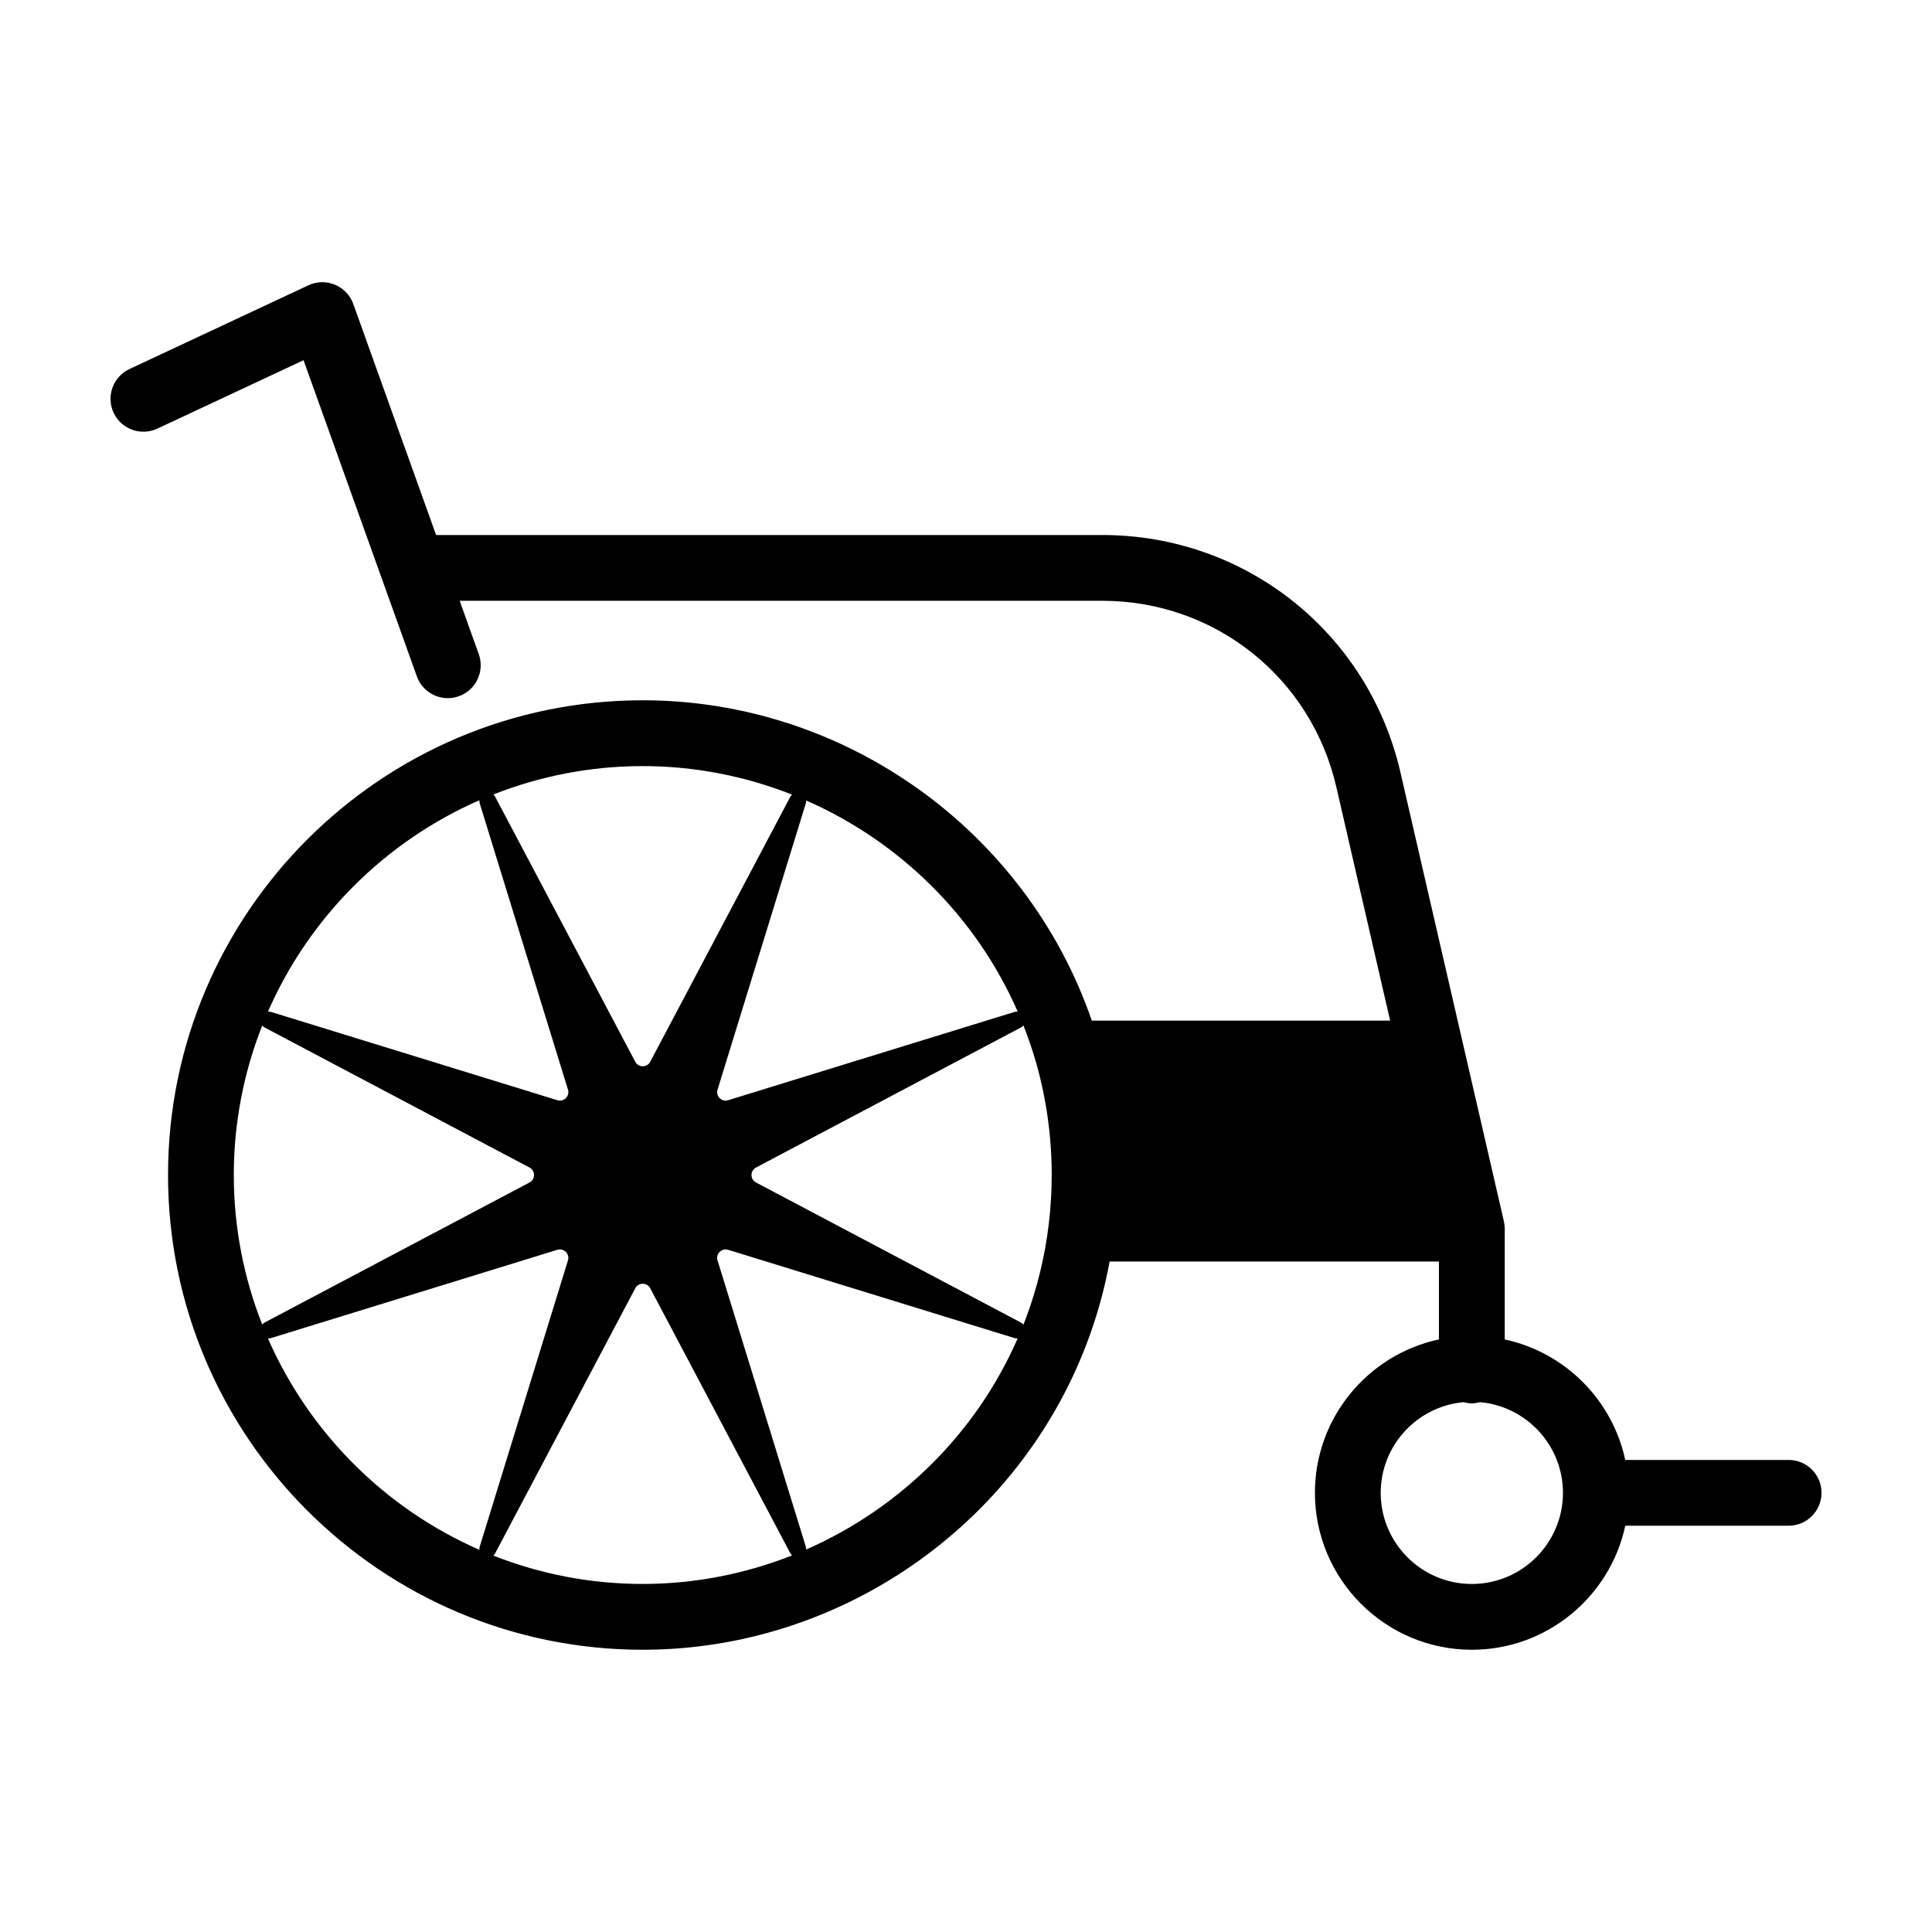 <?xml version="1.0" encoding="UTF-8"?>
<!-- Uploaded to: SVG Repo, www.svgrepo.com, Generator: SVG Repo Mixer Tools -->
<svg fill="#000000" width="800px" height="800px" version="1.1" viewBox="144 144 512 512" xmlns="http://www.w3.org/2000/svg">
 <path d="m534.05 563.77c-13.316 0-24.148-10.832-24.148-24.148 0-12.57 9.664-22.918 21.945-24.031 0.707 0.18 1.438 0.312 2.203 0.312s1.496-0.133 2.203-0.312c12.285 1.113 21.945 11.461 21.945 24.031 0 13.316-10.832 24.148-24.148 24.148m-118.84-68.734c-0.188-0.223-0.43-0.422-0.73-0.586l-70.129-37.074c-1.594-0.84-1.594-3.129 0-3.969l70.129-37.074c0.309-0.16 0.551-0.363 0.734-0.59 1.266 3.211 2.398 6.484 3.359 9.844 2.75 9.688 4.141 19.719 4.141 29.812 0 4.324-0.266 8.746-0.801 13.156v0.012c-1.031 8.543-3.082 16.941-6.106 24.965-0.191 0.508-0.402 1.008-0.598 1.512m-57.574 59.602c0.012-0.262-0.016-0.535-0.105-0.82l-23.371-75.805c-0.535-1.727 1.082-3.34 2.805-2.812l75.805 23.371c0.328 0.105 0.641 0.133 0.926 0.105-11.062 25.34-31.402 45.141-56.059 55.957m-82.914 1.598c0.211-0.18 0.398-0.414 0.555-0.707l37.074-70.125c0.84-1.598 3.129-1.598 3.969 0l37.074 70.125c0.141 0.273 0.316 0.488 0.516 0.664-12.41 4.902-25.801 7.566-39.586 7.566-13.977 0-27.328-2.684-39.605-7.527m-59.719-57.551c0.281 0.023 0.578-0.004 0.898-0.105l75.805-23.371c1.727-0.527 3.34 1.082 2.812 2.812l-23.367 75.805c-0.102 0.312-0.133 0.613-0.105 0.891-25-10.934-45.098-31.031-56.035-56.027m-1.516-82.914c0.18 0.211 0.414 0.402 0.707 0.555l70.125 37.074c1.598 0.84 1.598 3.129 0 3.969l-70.125 37.074c-0.293 0.156-0.523 0.348-0.711 0.559-4.836-12.281-7.527-25.633-7.527-39.613s2.691-27.336 7.531-39.621m57.551-59.703c-0.02 0.277 0.004 0.574 0.105 0.887l23.371 75.805c0.527 1.723-1.082 3.34-2.812 2.805l-75.805-23.371c-0.312-0.098-0.613-0.125-0.891-0.105 10.938-24.988 31.035-45.086 56.027-56.02m82.871-1.484c-0.195 0.176-0.371 0.387-0.516 0.66l-37.074 70.129c-0.84 1.594-3.129 1.594-3.969 0l-37.074-70.129c-0.152-0.289-0.344-0.52-0.551-0.695 12.273-4.84 25.625-7.527 39.602-7.527 13.824 0 27.207 2.672 39.586 7.562m59.793 57.512c-0.289-0.031-0.605 0-0.938 0.102l-75.805 23.371c-1.723 0.535-3.34-1.082-2.805-2.805l23.371-75.805c0.09-0.293 0.117-0.57 0.105-0.828 24.73 10.844 45.027 30.711 56.07 55.965m204.29 118.81h-43.285c-3.422-15.945-15.996-28.527-31.941-31.941v-29.363c0-0.535-0.059-1.066-0.16-1.598-0.016-0.086-0.023-0.168-0.047-0.246-0.004-0.039-0.012-0.082-0.02-0.117l-10.691-46.402-16.723-72.57c-8.531-37.023-41.02-62.887-79.008-62.887h-176.55l-21.941-61.223c-0.828-2.309-2.59-4.16-4.856-5.109-2.266-0.938-4.82-0.887-7.047 0.156l-47.41 22.191c-4.363 2.039-6.242 7.231-4.203 11.594 2.039 4.359 7.234 6.238 11.594 4.195l38.738-18.129 30.023 83.777c1.273 3.562 4.629 5.785 8.207 5.785 0.977 0 1.969-0.168 2.941-0.516 4.535-1.629 6.891-6.613 5.266-11.148l-5.062-14.141h170.31c29.816 0 55.32 20.297 62.016 49.363l14.258 61.895h-79.062c-17.32-50.297-65.32-84.891-119-84.891-69.371 0-125.81 56.441-125.81 125.81 0 69.375 56.441 125.81 125.81 125.81 52.133 0 99.477-32.773 117.8-81.543 2.606-6.914 4.586-14.066 5.926-21.348h87.266v20.645c-18.758 4.019-32.863 20.715-32.863 40.656 0 22.934 18.656 41.59 41.586 41.59 19.941 0 36.641-14.113 40.664-32.867h43.289c4.816 0 8.715-3.906 8.715-8.723 0-4.816-3.898-8.715-8.715-8.715"/>
</svg>